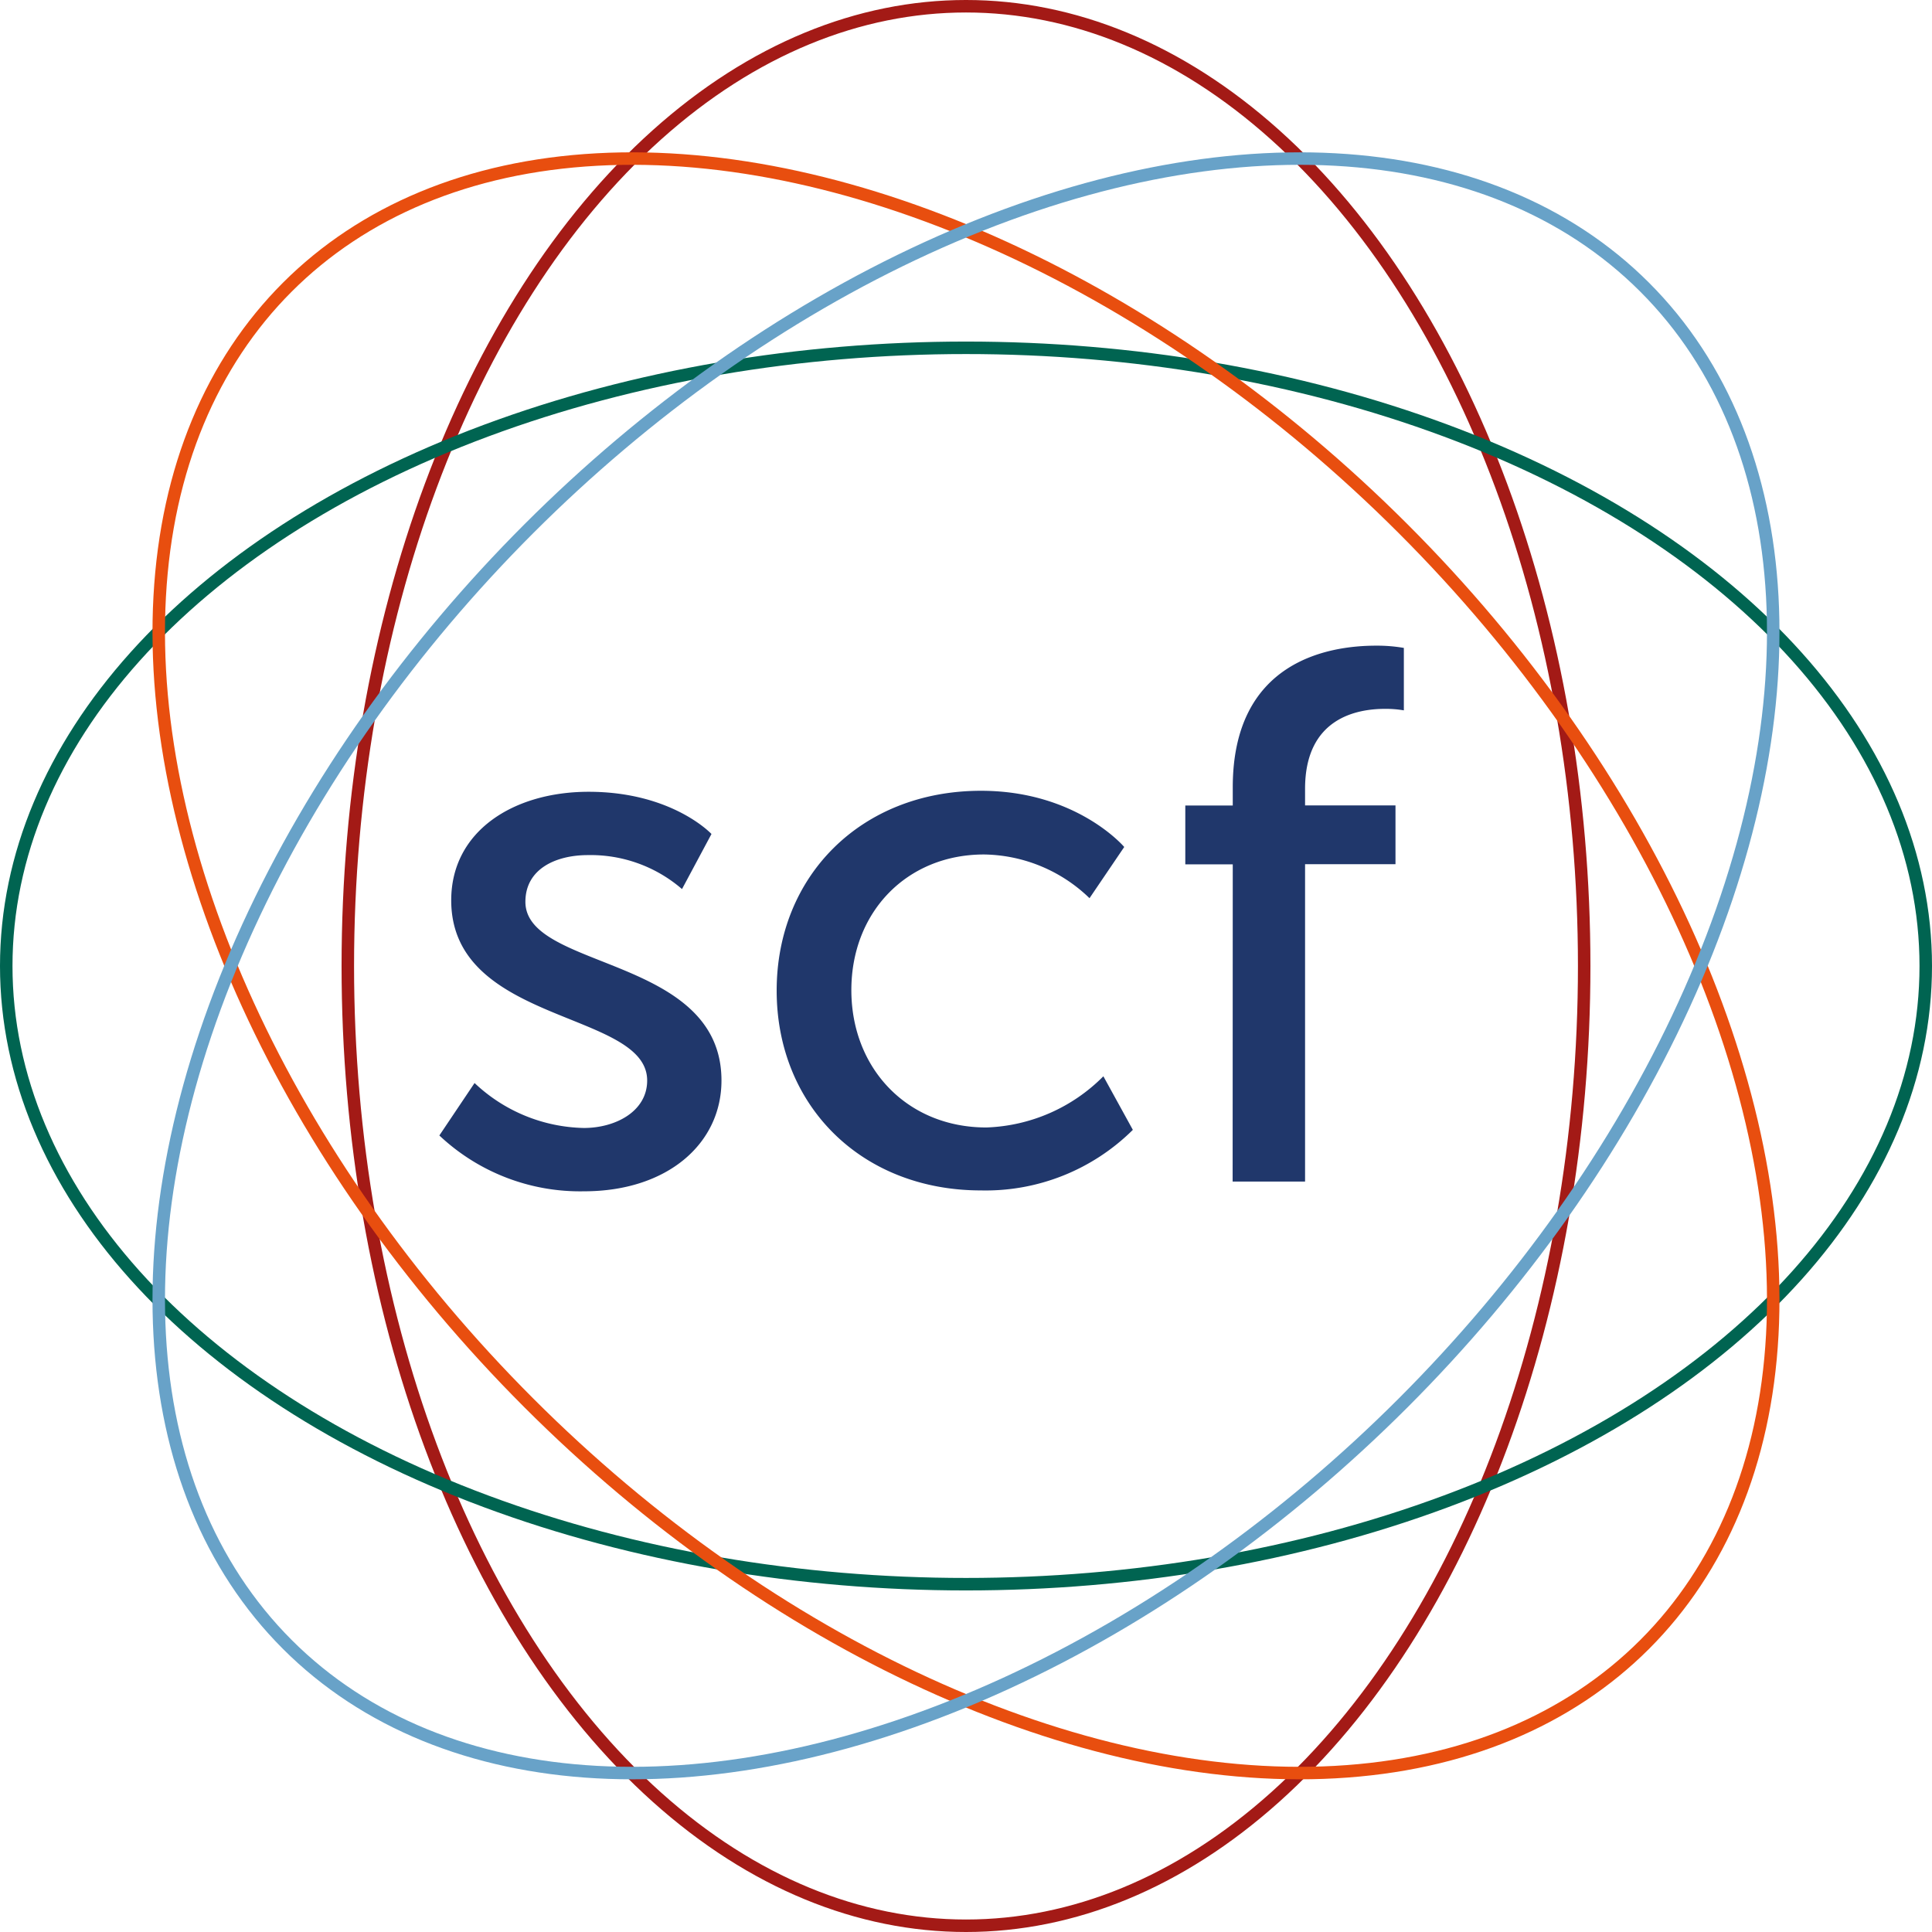 <svg id="Layer_1" data-name="Layer 1" xmlns="http://www.w3.org/2000/svg" viewBox="0 0 154.7 154.7">
  <defs>
    <style>
      .cls-1 {
        fill: #20376b;
      }

      .cls-2, .cls-3, .cls-4, .cls-5 {
        fill: none;
        stroke-miterlimit: 10;
      }

      .cls-2 {
        stroke: #a31a16;
      }

      .cls-3 {
        stroke: #006451;
      }

      .cls-4 {
        stroke: #e84e0f;
      }

      .cls-5 {
        stroke: #68a2c8;
      }
    </style>
  </defs>
  <title>Logo</title>
  <g id="Layer_1-2" data-name="Layer 1-2">
    <path class="cls-1" d="M44.65,87.9a13.1,13.1,0,0,0,8.75,3.6c2.54,0,5.07-1.33,5.07-3.8,0-5.61-15.69-4.47-15.69-14.43,0-5.55,5-8.69,11-8.69,6.7,0,9.84,3.38,9.84,3.38l-2.36,4.41a11.18,11.18,0,0,0-7.54-2.72c-2.54,0-5,1.09-5,3.74,0,5.49,15.7,4.29,15.7,14.31,0,5.07-4.35,8.87-11,8.87A16.42,16.42,0,0,1,41.83,92.1Z" transform="translate(-6.65 -1.18)"/>
    <path class="cls-1" d="M85.2,64.5c7.67,0,11.47,4.5,11.47,4.5l-2.78,4.1a12.37,12.37,0,0,0-8.45-3.5c-6.16,0-10.62,4.59-10.62,10.86s4.47,11,10.81,11A13.84,13.84,0,0,0,95,87.36l2.36,4.29A16.73,16.73,0,0,1,85.2,96.5c-9.6,0-16.36-6.82-16.36-16S75.61,64.5,85.2,64.5Z" transform="translate(-6.65 -1.18)"/>
    <path class="cls-1" d="M105.36,70.39h-3.8V65.68h3.8V64.23c0-10.08,7.61-11.35,11.47-11.35a12.6,12.6,0,0,1,2.23.18v5a8.54,8.54,0,0,0-1.51-.12c-2.23,0-6.4.72-6.4,6.4v1.33h7.24v4.71h-7.24V95.79h-5.8Z" transform="translate(-6.65 -1.18)"/>
    <ellipse class="cls-2" cx="77.35" cy="77.35" rx="49.5" ry="76.85"/>
    <ellipse class="cls-3" cx="77.35" cy="77.35" rx="76.85" ry="49.5"/>
    <ellipse class="cls-4" cx="84" cy="78.52" rx="49.5" ry="76.85" transform="translate(-37.57 81.21) rotate(-45)"/>
    <ellipse class="cls-5" cx="84" cy="78.52" rx="76.85" ry="49.5" transform="translate(-37.57 81.21) rotate(-45)"/>
  </g>
</svg>
